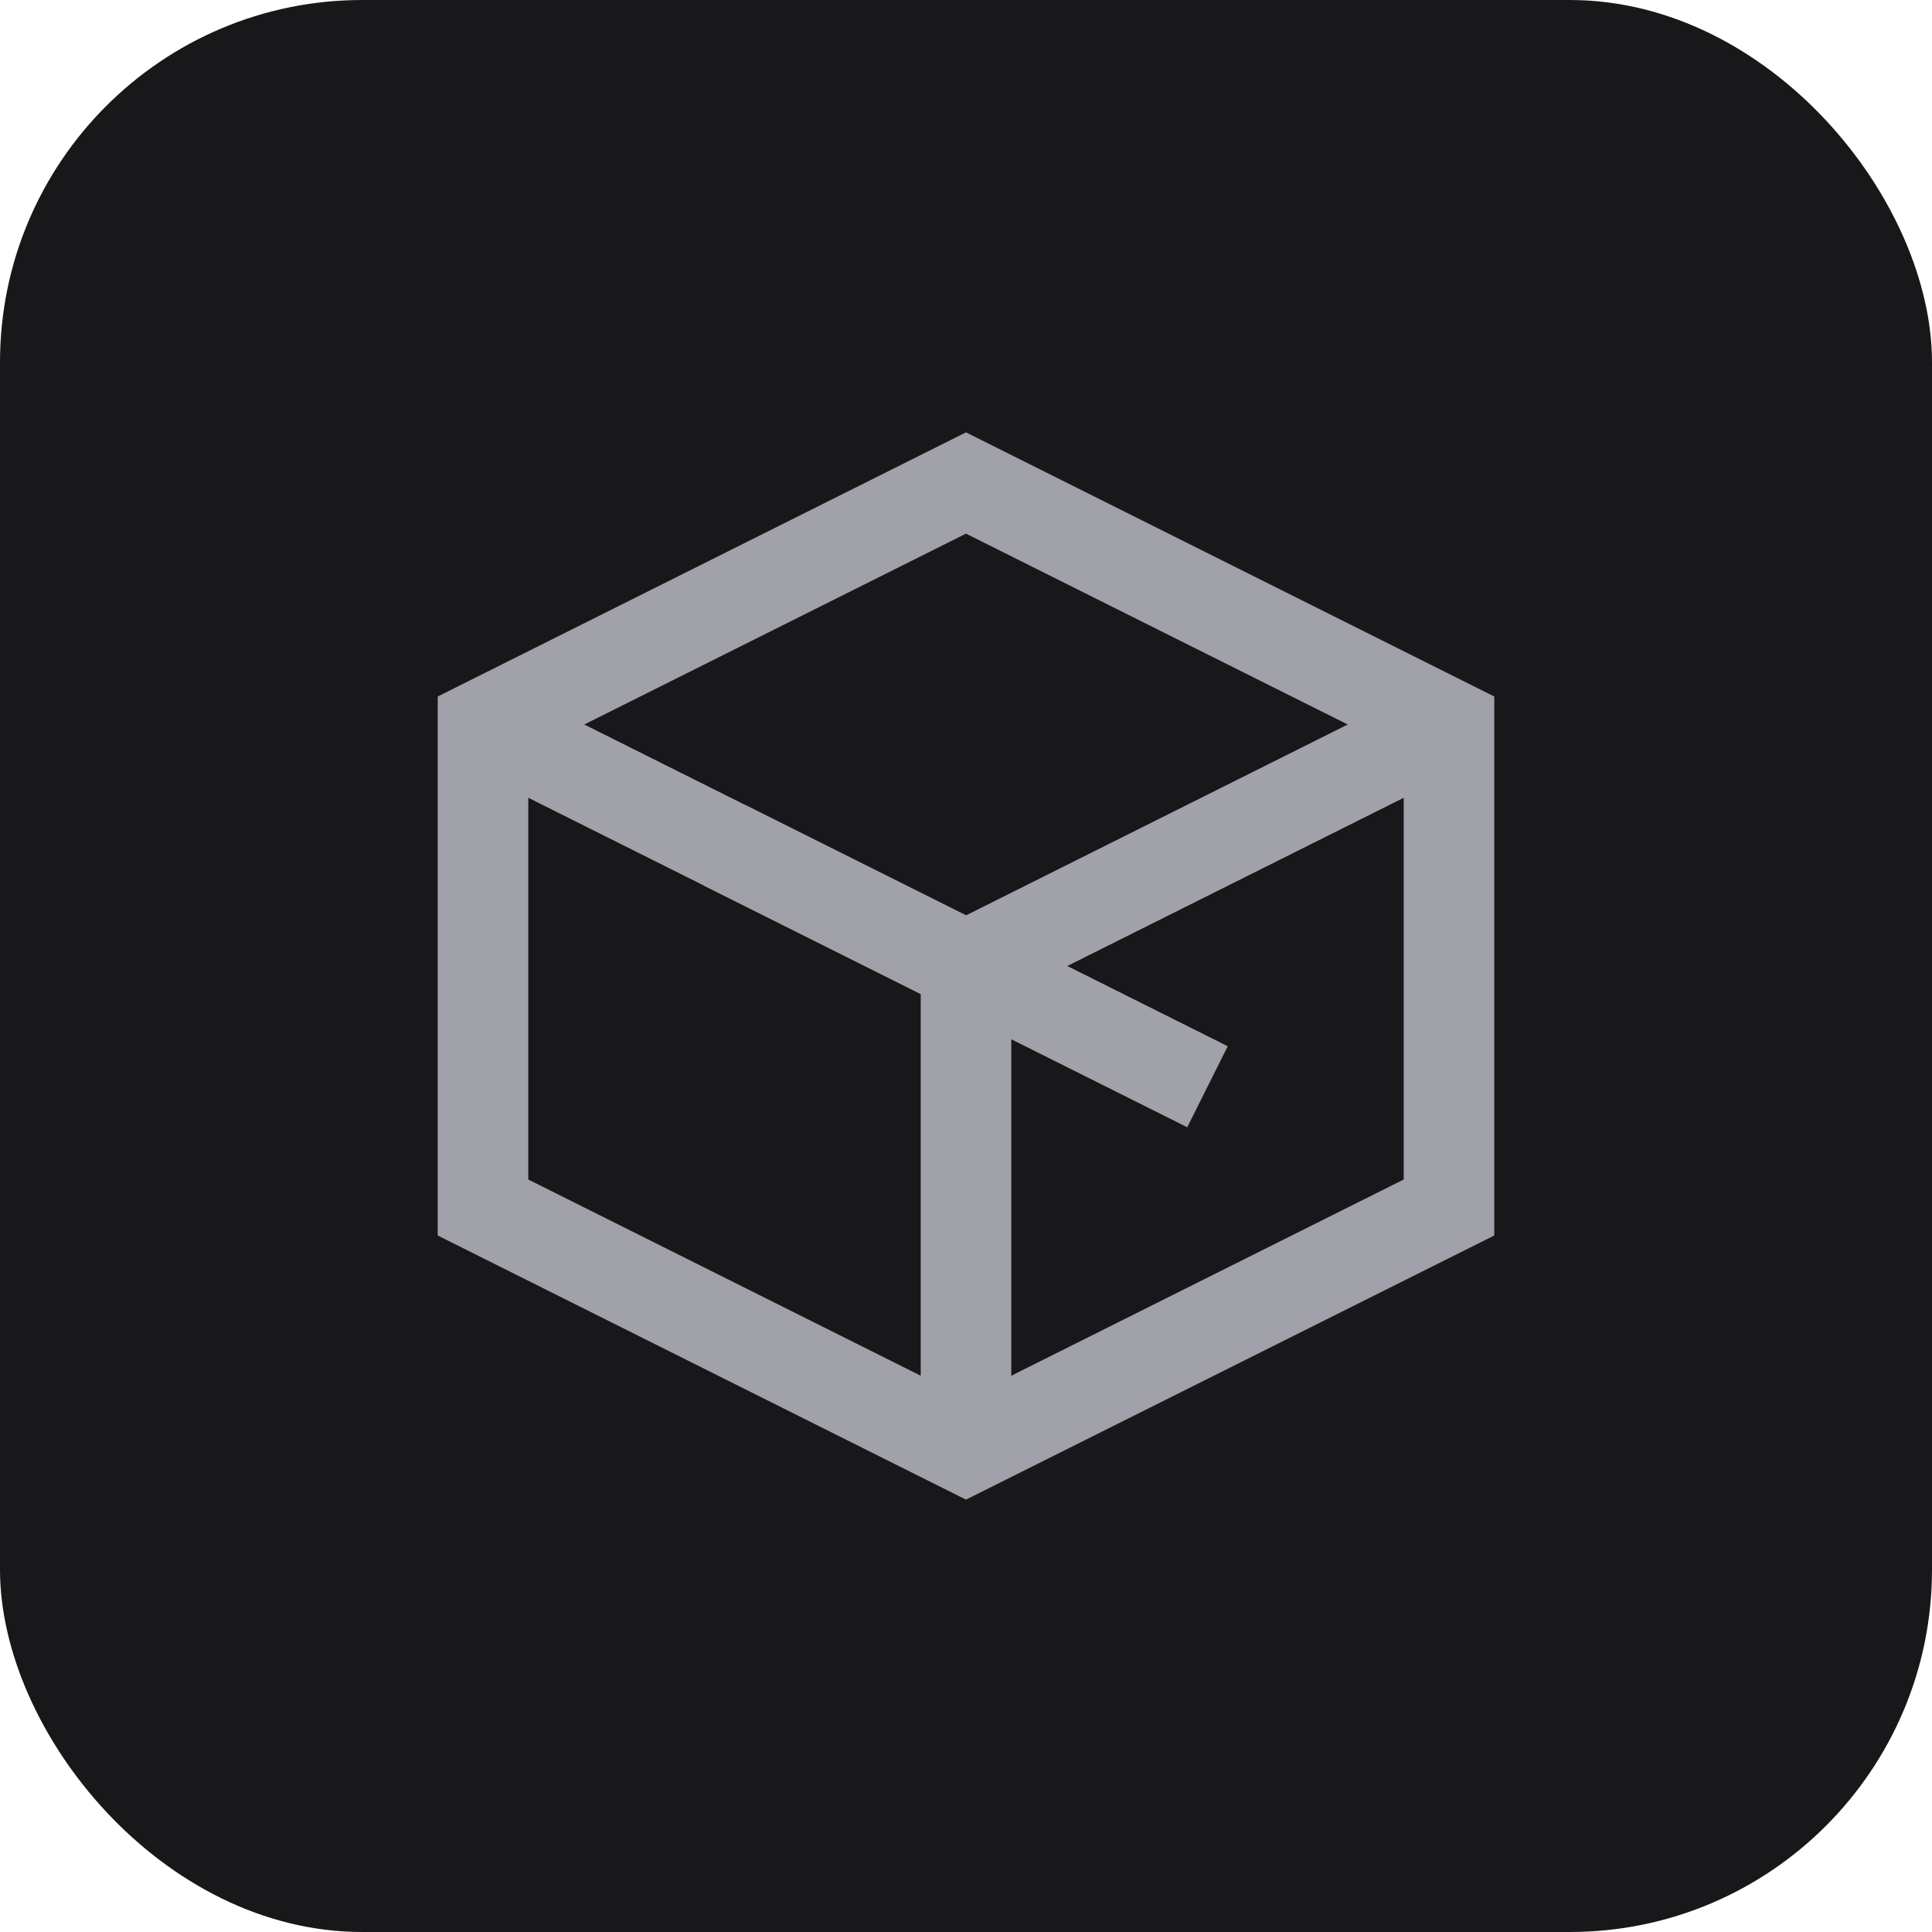 <svg width="64" height="64" viewBox="0 0 64 64" fill="none" xmlns="http://www.w3.org/2000/svg">
<rect width="64" height="64" rx="12" fill="#18181B"/>
<path d="M32 16L16 24V40L32 48L48 40V24L32 16Z" stroke="#A1A1AA" stroke-width="3"/>
<path d="M32 32L16 24" stroke="#A1A1AA" stroke-width="3"/>
<path d="M32 32V48" stroke="#A1A1AA" stroke-width="3"/>
<path d="M32 32L48 24" stroke="#A1A1AA" stroke-width="3"/>
<path d="M24 28L40 36" stroke="#A1A1AA" stroke-width="3"/>
</svg>